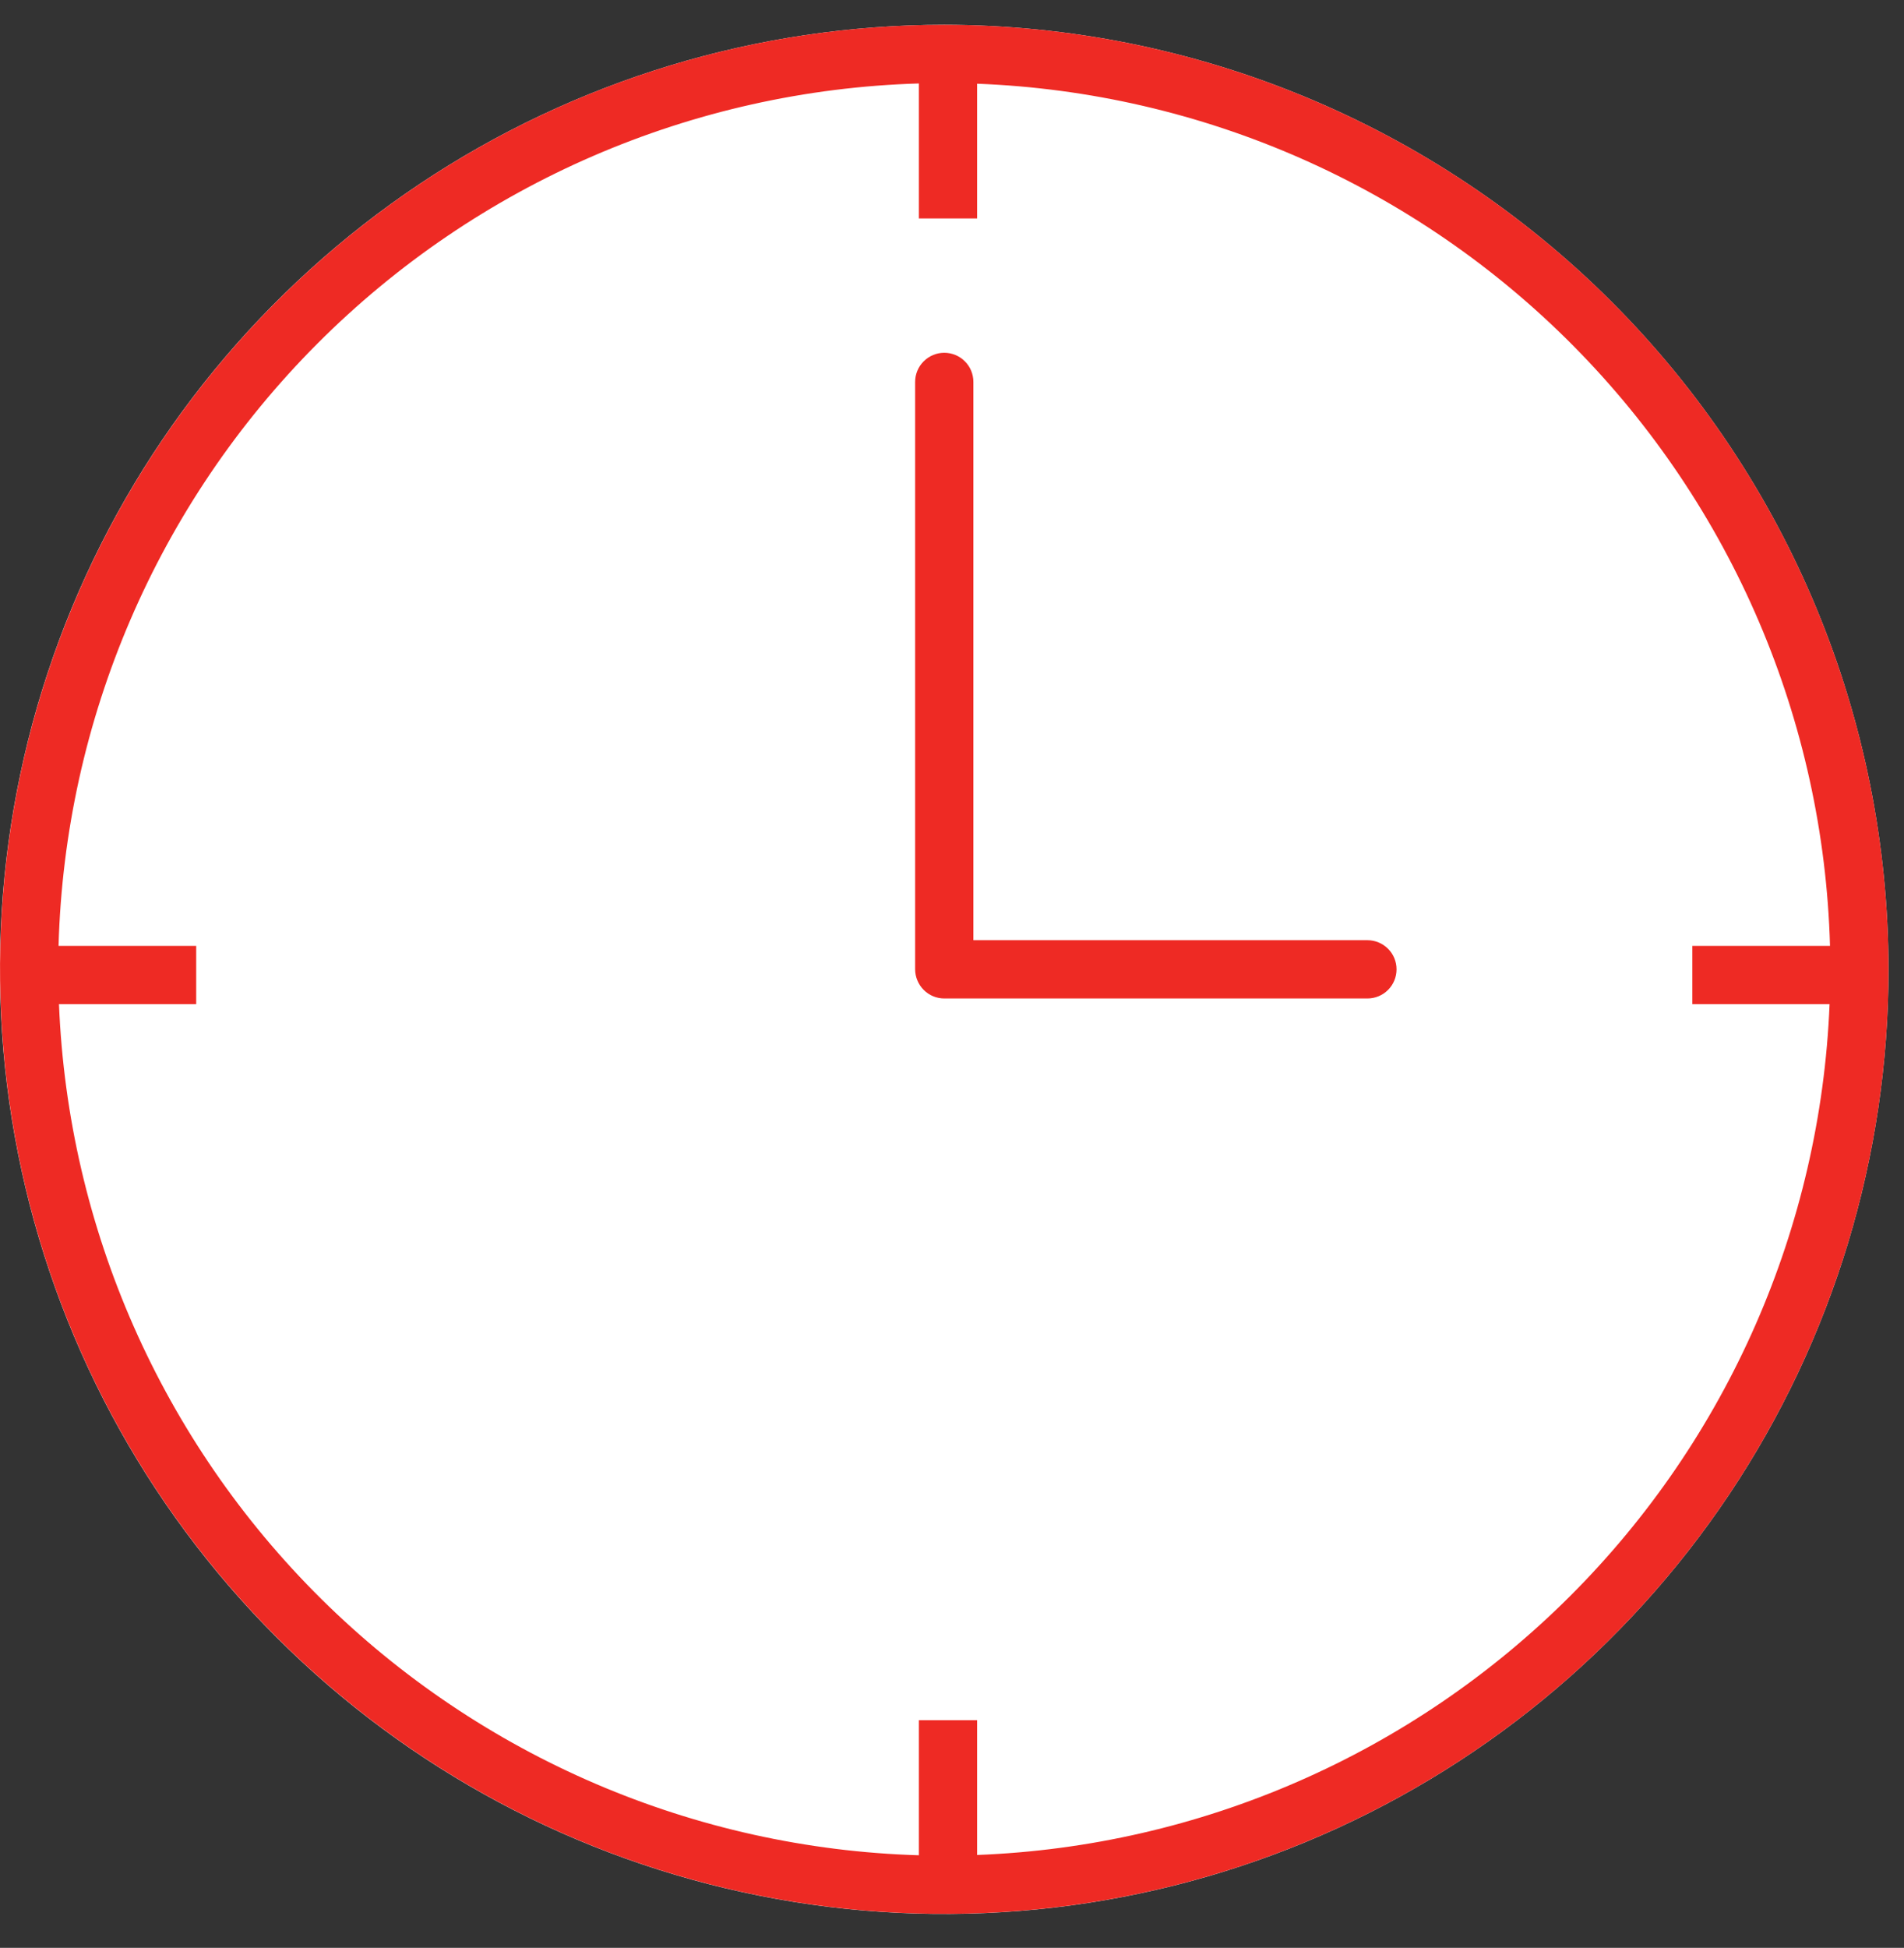<svg width="44" height="45" viewBox="0 0 44 45" fill="none" xmlns="http://www.w3.org/2000/svg">
<rect x="0" y="0" width="44" height="45" fill="#333333" stroke="none"/>
<path d="M21.821 0.573C17.505 0.573 13.286 1.853 9.697 4.25C6.108 6.648 3.311 10.056 1.659 14.044C0.008 18.031 -0.425 22.419 0.417 26.652C1.259 30.885 3.338 34.774 6.39 37.826C9.441 40.878 13.33 42.956 17.563 43.798C21.796 44.64 26.184 44.208 30.171 42.556C34.159 40.904 37.567 38.107 39.965 34.518C42.363 30.93 43.642 26.71 43.642 22.394C43.635 16.609 41.334 11.063 37.243 6.972C33.153 2.881 27.606 0.58 21.821 0.573Z" fill="white"/>
<path d="M21.821 0.573C17.505 0.573 13.287 1.853 9.698 4.251C6.11 6.649 3.313 10.057 1.662 14.044C0.01 18.032 -0.422 22.419 0.42 26.652C1.262 30.885 3.341 34.773 6.393 37.824C9.444 40.876 13.332 42.954 17.565 43.796C21.798 44.638 26.186 44.206 30.173 42.554C34.16 40.903 37.568 38.106 39.966 34.517C42.363 30.929 43.643 26.71 43.643 22.394C43.636 16.609 41.335 11.062 37.244 6.971C33.153 2.881 27.606 0.58 21.821 0.573ZM22.58 42.854V39.741H21.234V42.861C16.049 42.706 11.115 40.591 7.427 36.942C3.739 33.293 1.572 28.382 1.363 23.198H4.534V21.852H1.353C1.498 16.621 3.637 11.643 7.334 7.939C11.03 4.235 16.003 2.084 21.234 1.928V5.047H22.58V1.934C27.78 2.133 32.709 4.301 36.369 8C40.029 11.699 42.146 16.651 42.29 21.852H39.109V23.198H42.28C42.071 28.352 39.928 33.238 36.276 36.881C32.625 40.524 27.734 42.657 22.58 42.854Z" fill="#EE2A24"/>
<path d="M31.6 21.721H22.494V8.823C22.494 8.644 22.424 8.473 22.297 8.347C22.171 8.221 22 8.15 21.821 8.15C21.643 8.15 21.472 8.221 21.346 8.347C21.219 8.473 21.148 8.644 21.148 8.823V22.394C21.149 22.572 21.22 22.743 21.346 22.869C21.472 22.996 21.643 23.067 21.821 23.067H31.6C31.779 23.067 31.95 22.996 32.076 22.87C32.203 22.744 32.273 22.572 32.273 22.394C32.273 22.215 32.203 22.044 32.076 21.918C31.95 21.792 31.779 21.721 31.6 21.721Z" fill="#EE2A24"/>
</svg>
